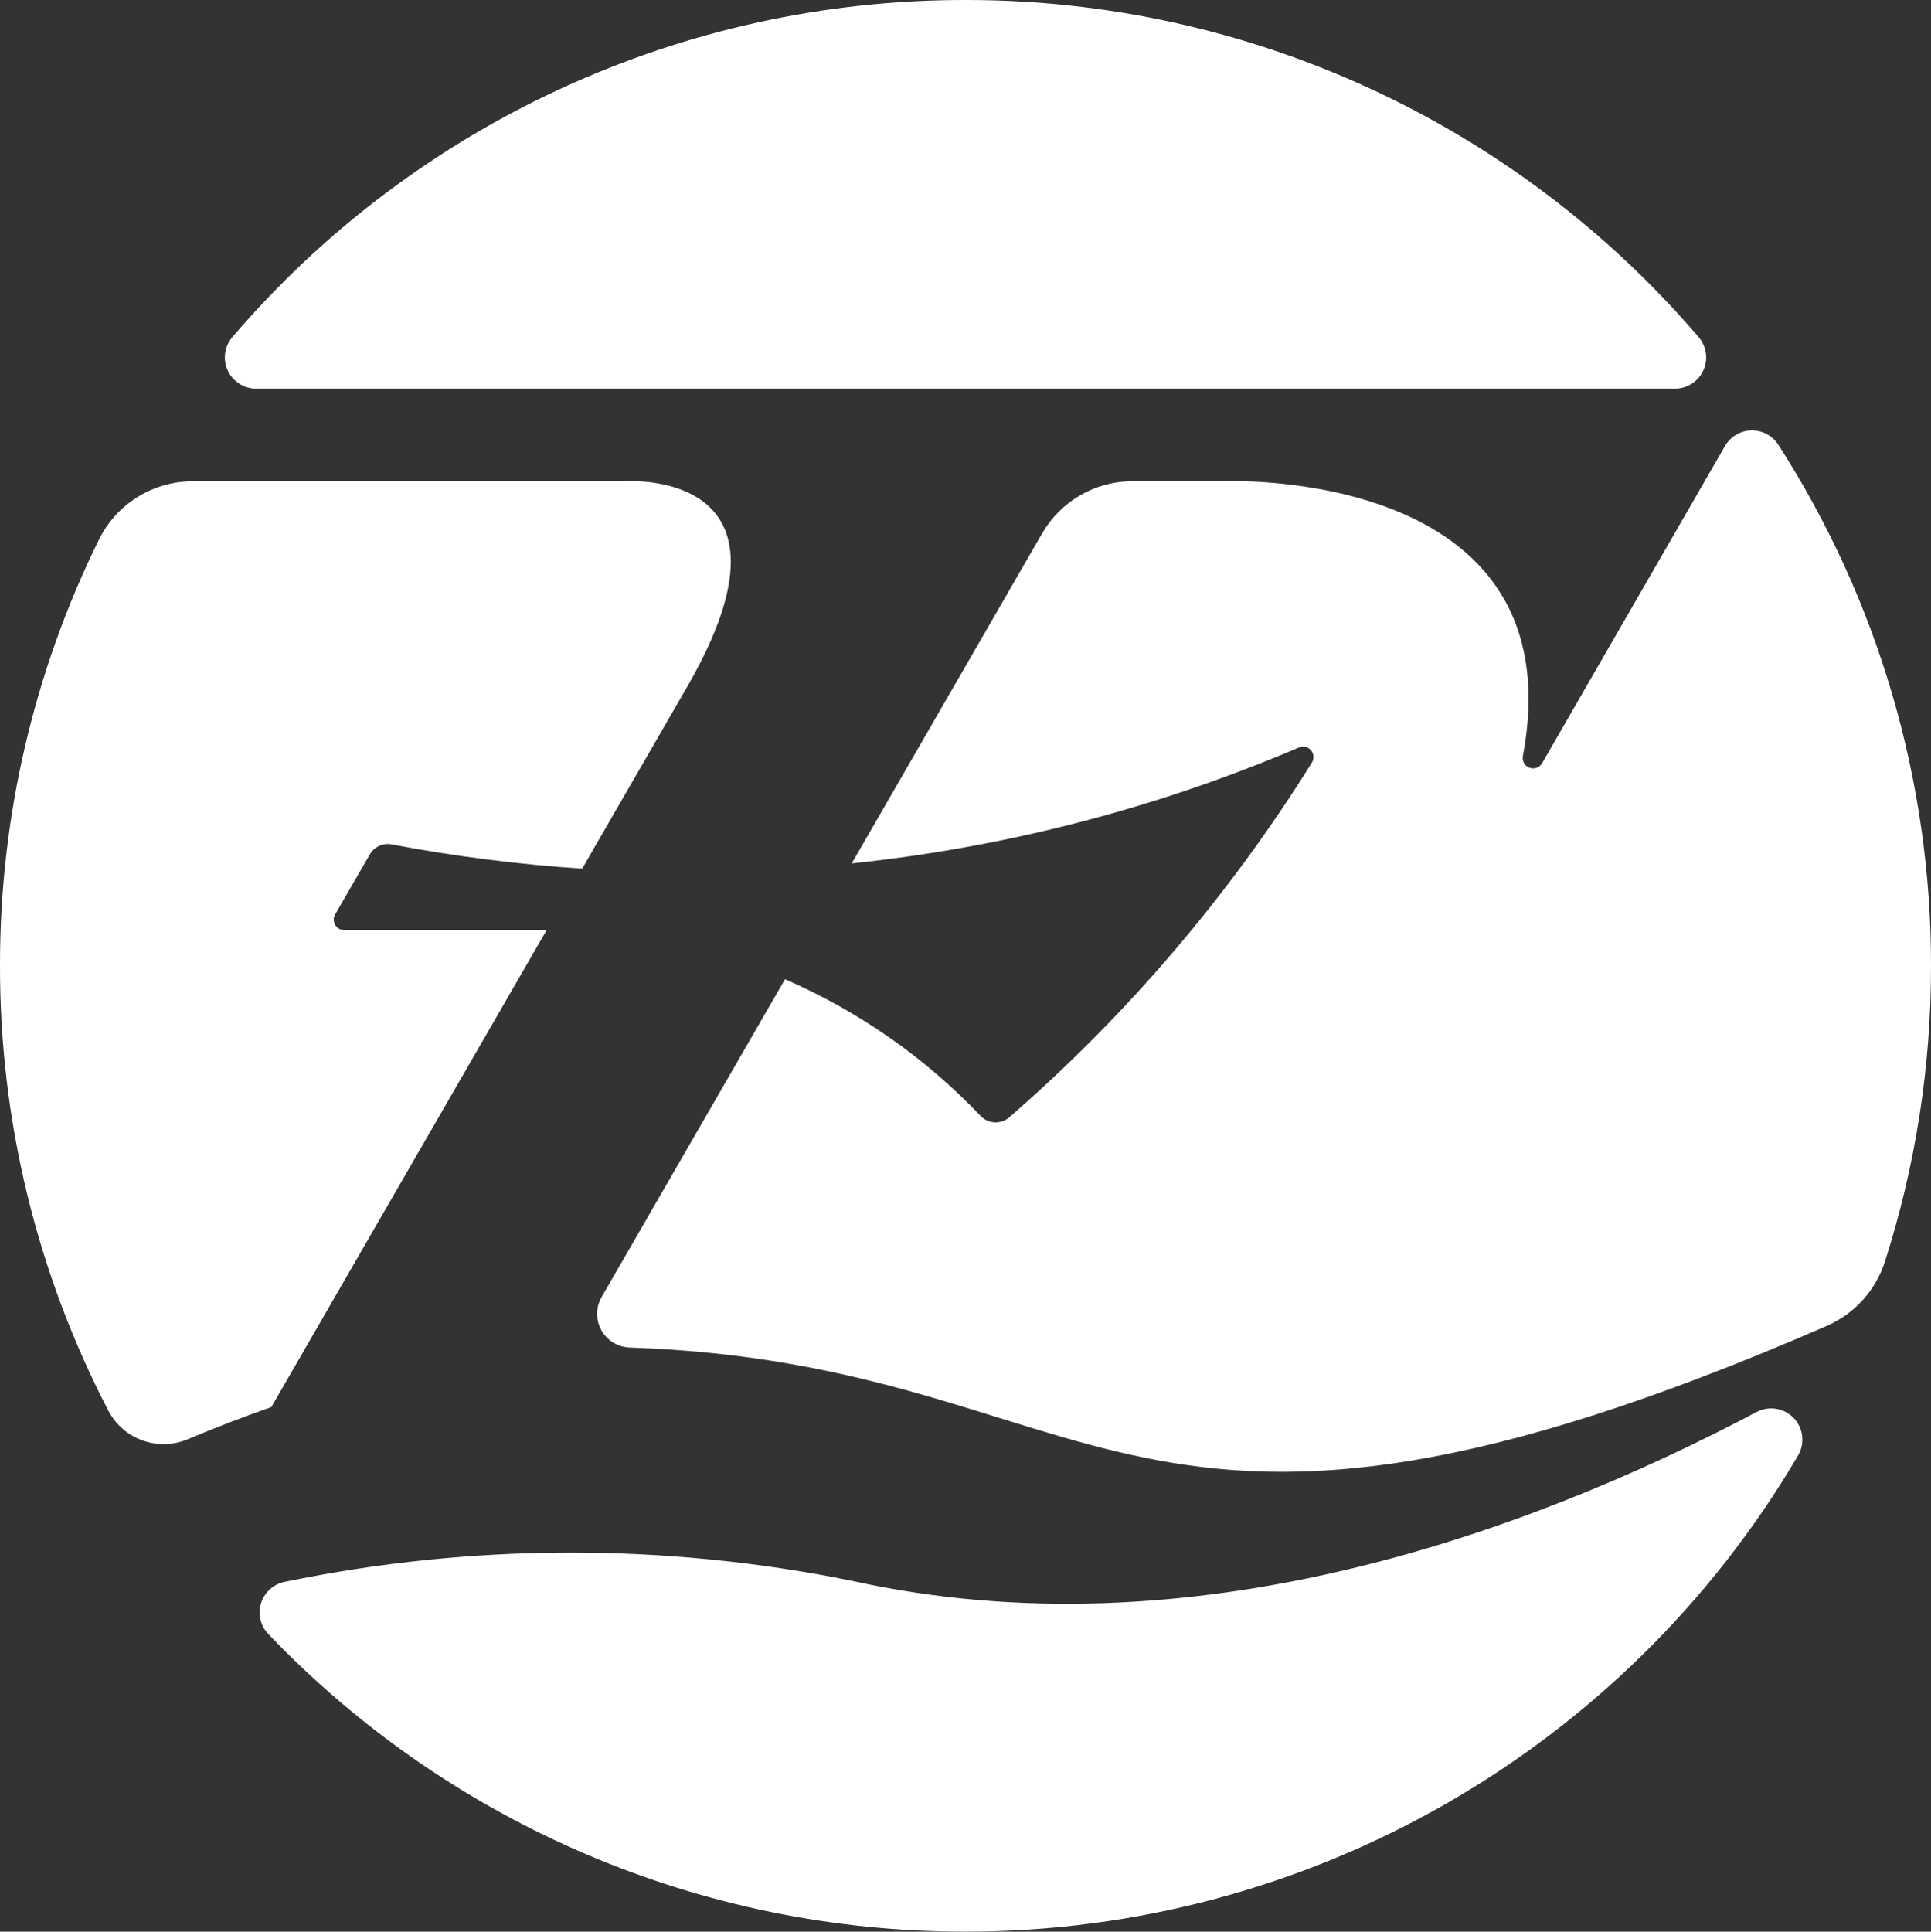 <?xml version="1.0" encoding="utf-8"?>
<!-- Generator: Adobe Illustrator 22.0.1, SVG Export Plug-In . SVG Version: 6.00 Build 0)  -->
<svg version="1.1" id="レイヤー_1" xmlns="http://www.w3.org/2000/svg" xmlns:xlink="http://www.w3.org/1999/xlink" x="0px"
	 y="0px" viewBox="0 0 43.294 43.304" style="enable-background:new 0 0 43.294 43.304;" xml:space="preserve">
<rect x="0" y="0" width="43.294" height="43.304" fill="#333333" stroke="none"/>
<style type="text/css">
	.st0{fill:#FFFFFF;}
</style>
<g transform="translate(-132.931 -1698.931)">
	<g transform="translate(132.931 1698.931)">
		<path class="st0" d="M34.576,17.107c-0.063,0.112-0.205,0.152-0.317,0.089c-0.088-0.049-0.134-0.149-0.115-0.248
			c1.212-6.516-6.724-6.16-6.724-6.16h-2.031c-0.834,0-1.605,0.445-2.023,1.168l-4.27,7.4c3.454-0.362,6.835-1.238,10.03-2.6
			c0.118-0.05,0.255,0.005,0.305,0.124c0.03,0.07,0.023,0.151-0.017,0.215c-1.854,2.974-4.141,5.654-6.786,7.953
			c-0.188,0.163-0.47,0.149-0.642-0.031c-1.241-1.306-2.733-2.348-4.386-3.065l-4.112,7.125c-0.208,0.361-0.084,0.823,0.277,1.031
			c0.107,0.062,0.228,0.096,0.351,0.101h0.013c10.759,0.375,11.061,6.376,26.833-0.487c0.621-0.272,1.094-0.798,1.3-1.444
			c0.686-2.14,1.034-4.373,1.032-6.62c0.006-4.143-1.181-8.199-3.421-11.684c-0.207-0.327-0.639-0.424-0.966-0.218
			c-0.097,0.062-0.177,0.146-0.234,0.246L34.576,17.107z"/>
		<path class="st0" d="M37.551,8.713c0.387,0.001,0.701-0.312,0.702-0.698c0-0.166-0.058-0.326-0.165-0.453
			C33.979,2.756,27.97-0.007,21.647,0C15.324-0.007,9.315,2.756,5.206,7.562C4.957,7.858,4.995,8.299,5.291,8.548
			c0.127,0.106,0.287,0.165,0.452,0.165H37.551z"/>
		<path class="st0" d="M19.085,35.435c-4.188-0.847-8.504-0.839-12.689,0.024c-0.38,0.069-0.633,0.433-0.564,0.813
			c0.025,0.136,0.089,0.262,0.185,0.361c4.079,4.267,9.727,6.677,15.63,6.67c7.674,0.003,14.775-4.057,18.665-10.672
			c0.197-0.333,0.088-0.762-0.244-0.959c-0.212-0.125-0.474-0.131-0.691-0.014C34.177,34.404,26.655,37.116,19.085,35.435"/>
		<path class="st0" d="M6.083,31.544l6.173-10.694H7.714c-0.129-0.001-0.232-0.106-0.232-0.234c0-0.041,0.011-0.081,0.032-0.116
			l0.777-1.345c0.099-0.172,0.296-0.263,0.491-0.225c1.411,0.268,2.838,0.449,4.271,0.543l2.353-4.076
			c2.831-4.905-1.381-4.608-1.381-4.608H4.314c-0.893,0.003-1.708,0.513-2.1,1.316C0.753,15.075-0.005,18.341,0,21.651
			c-0.005,3.473,0.829,6.896,2.431,9.977c0.339,0.642,1.111,0.918,1.78,0.637c0.614-0.259,1.24-0.5,1.876-0.722"/>
	</g>
</g>
</svg>
